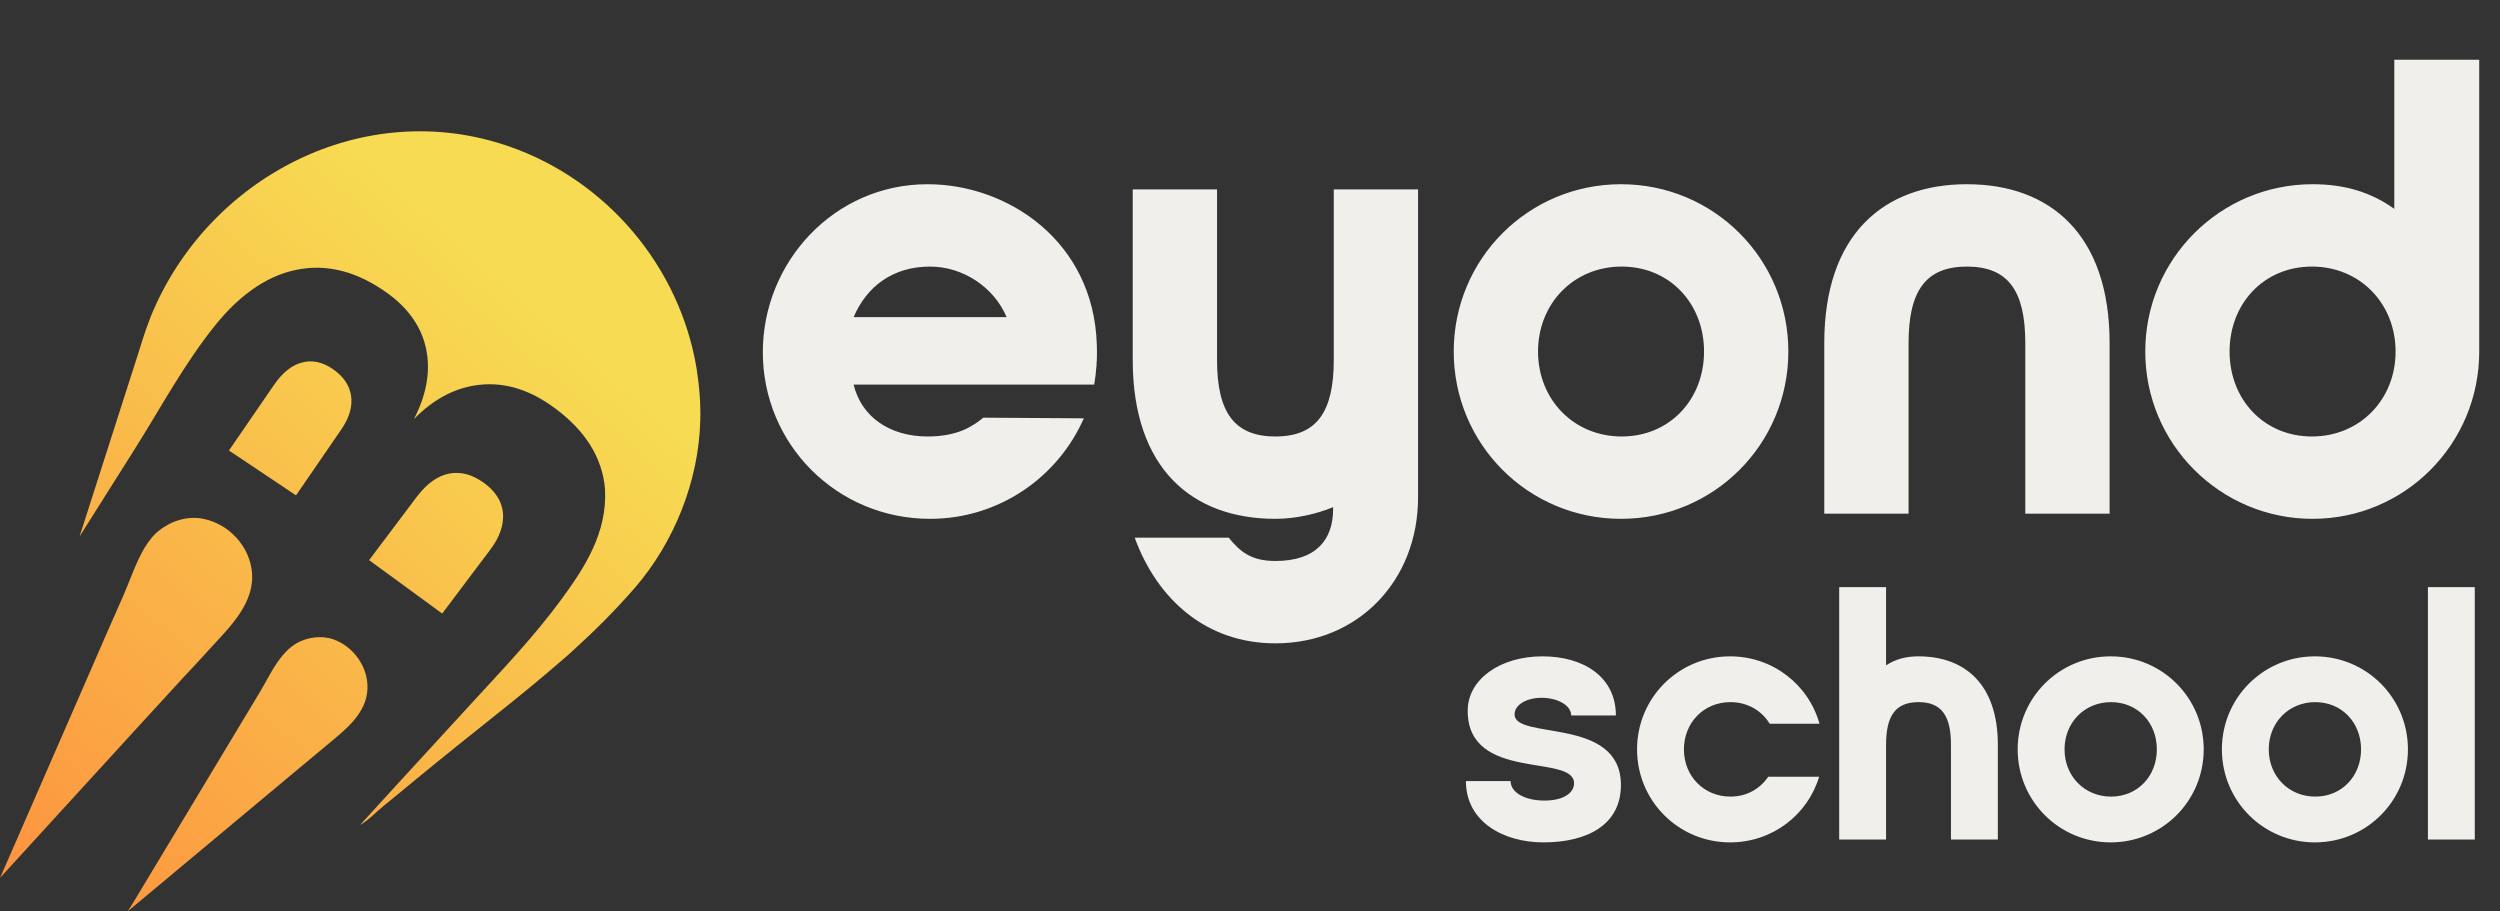 <svg xmlns="http://www.w3.org/2000/svg" width="1081" height="394" viewBox="0 0 1081 394" fill="none"><rect x="0" y="0" width="1081" height="394" fill="#333333" stroke="none"/><path d="M147.5 185.8L128 214.2L99 194.8L118.5 166.4C122.1 161.2 126 158 130.4 156.8C134.7 155.6 139.1 156.4 143.5 159.3C148.3 162.5 151.1 166.4 151.8 171.1C152.5 175.7 151.1 180.6 147.5 185.8Z" fill="url(#paint0_linear_690_1323)"></path><path d="M211.902 237.8L191.202 265.3L159.602 242.2L180.302 214.7C184.502 209.2 189.102 205.8 194.102 204.8C199.102 203.8 204.102 205.1 209.102 208.7L209.402 208.9C214.302 212.5 217.002 216.8 217.502 221.9C217.902 226.9 216.102 232.3 211.902 237.8Z" fill="url(#paint1_linear_690_1323)"></path><path d="M302.798 181.7C302.198 207.9 291.498 234.6 274.398 254.3C265.898 264.1 256.698 273.2 247.098 281.9C245.798 283.1 244.398 284.3 243.098 285.4C233.698 293.6 223.998 301.5 214.298 309.2C202.898 318.3 191.498 327.4 180.198 336.7C175.398 340.7 170.498 344.7 165.698 348.6C165.698 348.6 165.598 348.6 165.498 348.8C162.398 351.3 159.098 354.9 155.698 356.7C167.298 344 178.898 331.3 190.498 318.7C194.998 313.8 199.498 308.9 203.998 304C217.198 289.6 230.598 275.6 242.198 259.9C252.998 245.3 262.698 230.2 261.598 211.3C260.398 197.8 253.098 186.2 239.798 176.4L239.498 176.2C229.298 168.7 218.898 165.4 208.298 166.3C197.698 167.2 187.898 172.1 178.998 181.2C184.498 170.5 186.198 160.5 184.298 151.1C182.398 141.7 176.898 133.7 167.998 127.1C154.698 117.4 141.398 113.9 127.998 116.7C113.898 119.6 102.398 129.2 93.498 140.1C79.998 156.7 69.898 175.7 58.498 193.8C51.998 204.1 45.498 214.4 38.998 224.7C37.498 227 36.098 229.3 34.598 231.7C34.598 231.7 34.398 231.9 34.398 232C34.898 230.3 52.698 174.9 59.398 154C60.898 149.3 61.798 146.4 61.898 146.1C62.898 142.9 64.098 139.7 65.298 136.6C89.898 76.7 157.198 41.3 220.398 63.4C262.398 78.1 293.898 115.3 301.198 159.3C302.398 166.8 302.998 174.4 302.798 182V181.7Z" fill="url(#paint2_linear_690_1323)"></path><path d="M79.5 292.7C52.9 321.6 26.5 350.7 0 379.6C1.5 376.3 2.9 372.9 4.4 369.6C15.8 343.5 27.2 317.3 38.6 291.2C43.5 279.9 48.4 268.6 53.4 257.4C56.1 251.2 58.7 243.3 62.5 236.9C64.3 234 66.3 231.3 68.8 229.4C74.2 225.1 81.4 222.9 88.2 224.4C98.8 226.6 107.7 235.9 108.9 247C110.4 260.3 99.8 270.7 91.6 279.6C87.6 284 83.6 288.4 79.5 292.7Z" fill="url(#paint3_linear_690_1323)"></path><path d="M141.101 322.4C137.301 325.5 133.601 328.7 129.801 331.8C104.901 352.5 80.201 373.3 55.301 394C56.901 391.5 58.401 388.9 60.001 386.3C72.101 366.1 84.301 346 96.401 325.8C101.601 317.1 106.901 308.4 112.101 299.7C115.001 295 117.901 288.7 121.801 283.9C123.601 281.7 125.501 279.8 127.801 278.4C132.701 275.5 138.901 274.6 144.301 276.5C152.801 279.6 159.101 288.2 158.901 297.5C158.701 308.6 148.901 315.9 141.201 322.3L141.101 322.4Z" fill="url(#paint4_linear_690_1323)"></path><path d="M329.846 152.28C329.846 113.304 360.69 79.656 401.068 79.656C435.837 79.656 472.85 104.332 474.252 148.915C474.532 155.364 473.972 161.533 473.13 166.3H369.102C372.467 180.32 384.804 188.732 401.068 188.732C414.246 188.732 420.696 184.246 425.182 180.6L468.644 180.881C457.428 206.397 431.912 224.343 402.189 224.343C361.812 224.343 329.846 192.097 329.846 152.28ZM369.102 137.138H435.276C429.668 123.96 416.209 115.267 402.189 115.267C385.926 115.267 374.71 123.96 369.102 137.138ZM551.482 278.18C521.76 278.18 500.45 259.393 490.636 232.474H531.294C536.06 238.363 540.827 242.569 551.482 242.569C569.148 242.569 576.438 233.316 576.438 220.137V219.296C569.708 222.1 560.455 224.343 551.482 224.343C515.591 224.343 489.794 202.752 489.794 155.645V81.9H526.246V155.645C526.246 178.077 533.537 188.732 551.482 188.732C569.428 188.732 576.718 178.077 576.718 155.645V81.9H613.17V215.09C613.17 250.981 587.374 278.18 551.482 278.18ZM700.936 79.656C741.033 79.656 773.279 111.902 773.279 152C773.279 192.097 741.033 224.343 700.936 224.343C660.838 224.343 628.592 192.097 628.592 152C628.592 111.902 660.838 79.656 700.936 79.656ZM701.216 115.267C680.466 115.267 665.044 131.25 665.044 152C665.044 172.749 680.466 188.732 701.216 188.732C721.966 188.732 736.827 172.749 736.827 152C736.827 131.25 721.966 115.267 701.216 115.267ZM912.191 222.1H875.739V148.354C875.739 125.922 868.448 115.267 850.503 115.267C832.557 115.267 825.267 125.922 825.267 148.354V222.1H788.815V148.354C788.815 101.247 814.612 79.656 850.503 79.656C886.394 79.656 912.191 101.247 912.191 148.354V222.1ZM1072.02 152C1072.02 192.097 1039.77 224.343 999.956 224.343C960.139 224.343 927.613 192.097 927.613 152C927.613 111.902 960.139 79.656 999.956 79.656C1014.26 79.656 1025.47 83.302 1035.29 90.312V25.82H1072.02V152ZM999.676 115.267C978.926 115.267 964.065 131.25 964.065 152C964.065 172.749 978.926 188.732 999.676 188.732C1020.43 188.732 1035.85 172.749 1035.85 152C1035.85 131.25 1020.43 115.267 999.676 115.267Z" fill="#F0EFEC"></path><path d="M667.371 364.247C649.91 364.247 633.852 355.205 633.852 337.744H653.184C653.184 342.733 659.42 346.163 667.839 346.163C676.257 346.163 680.622 342.733 680.622 338.68C680.622 325.74 634.632 338.212 634.632 307.344C634.632 293.624 648.819 283.803 666.903 283.803C684.988 283.803 698.707 292.845 698.707 309.37H679.375C679.375 304.849 673.295 301.731 666.591 301.731C659.888 301.731 654.899 304.849 654.899 308.903C654.899 320.128 700.578 309.682 700.889 339.147C701.045 356.608 686.391 364.247 667.371 364.247ZM748.084 364.247C725.791 364.247 707.862 346.319 707.862 324.025C707.862 301.731 725.791 283.803 748.084 283.803C766.637 283.803 782.071 296.119 786.748 312.956H765.233C761.804 307.344 755.724 303.602 748.24 303.602C736.704 303.602 728.129 312.488 728.129 324.025C728.129 335.562 736.704 344.448 748.24 344.448C755.412 344.448 761.024 341.018 764.61 335.873H786.592C781.603 352.399 766.325 364.247 748.084 364.247ZM829.568 283.803C849.523 283.803 863.866 295.807 863.866 321.998V363H843.599V321.998C843.599 309.526 839.545 303.602 829.568 303.602C819.59 303.602 815.537 309.526 815.537 321.998V363H795.27V253.87H815.537V287.7C819.746 284.894 824.423 283.803 829.568 283.803ZM912.662 283.803C934.956 283.803 952.885 301.731 952.885 324.025C952.885 346.319 934.956 364.247 912.662 364.247C890.369 364.247 872.44 346.319 872.44 324.025C872.44 301.731 890.369 283.803 912.662 283.803ZM912.818 303.602C901.282 303.602 892.707 312.488 892.707 324.025C892.707 335.562 901.282 344.448 912.818 344.448C924.355 344.448 932.618 335.562 932.618 324.025C932.618 312.488 924.355 303.602 912.818 303.602ZM1000.97 283.803C1023.26 283.803 1041.19 301.731 1041.19 324.025C1041.19 346.319 1023.26 364.247 1000.97 364.247C978.671 364.247 960.743 346.319 960.743 324.025C960.743 301.731 978.671 283.803 1000.97 283.803ZM1001.12 303.602C989.584 303.602 981.01 312.488 981.01 324.025C981.01 335.562 989.584 344.448 1001.12 344.448C1012.66 344.448 1020.92 335.562 1020.92 324.025C1020.92 312.488 1012.66 303.602 1001.12 303.602ZM1070.09 363H1049.83V253.87H1070.09V363Z" fill="#F0EFEC"></path><defs><linearGradient id="paint0_linear_690_1323" x1="-32.7" y1="368.2" x2="198.1" y2="104.7" gradientUnits="userSpaceOnUse"><stop stop-color="#FD913F"></stop><stop offset="1" stop-color="#F7DB52"></stop></linearGradient><linearGradient id="paint1_linear_690_1323" x1="27.401" y1="420.8" x2="258.202" y2="157.3" gradientUnits="userSpaceOnUse"><stop stop-color="#FD913F"></stop><stop offset="1" stop-color="#F7DB52"></stop></linearGradient><linearGradient id="paint2_linear_690_1323" x1="-6.402" y1="391.2" x2="224.398" y2="127.7" gradientUnits="userSpaceOnUse"><stop stop-color="#FD913F"></stop><stop offset="1" stop-color="#F7DB52"></stop></linearGradient><linearGradient id="paint3_linear_690_1323" x1="-25.2" y1="374.7" x2="205.6" y2="111.2" gradientUnits="userSpaceOnUse"><stop stop-color="#FD913F"></stop><stop offset="1" stop-color="#F7DB52"></stop></linearGradient><linearGradient id="paint4_linear_690_1323" x1="28.601" y1="421.8" x2="259.401" y2="158.3" gradientUnits="userSpaceOnUse"><stop stop-color="#FD913F"></stop><stop offset="1" stop-color="#F7DB52"></stop></linearGradient></defs></svg>
